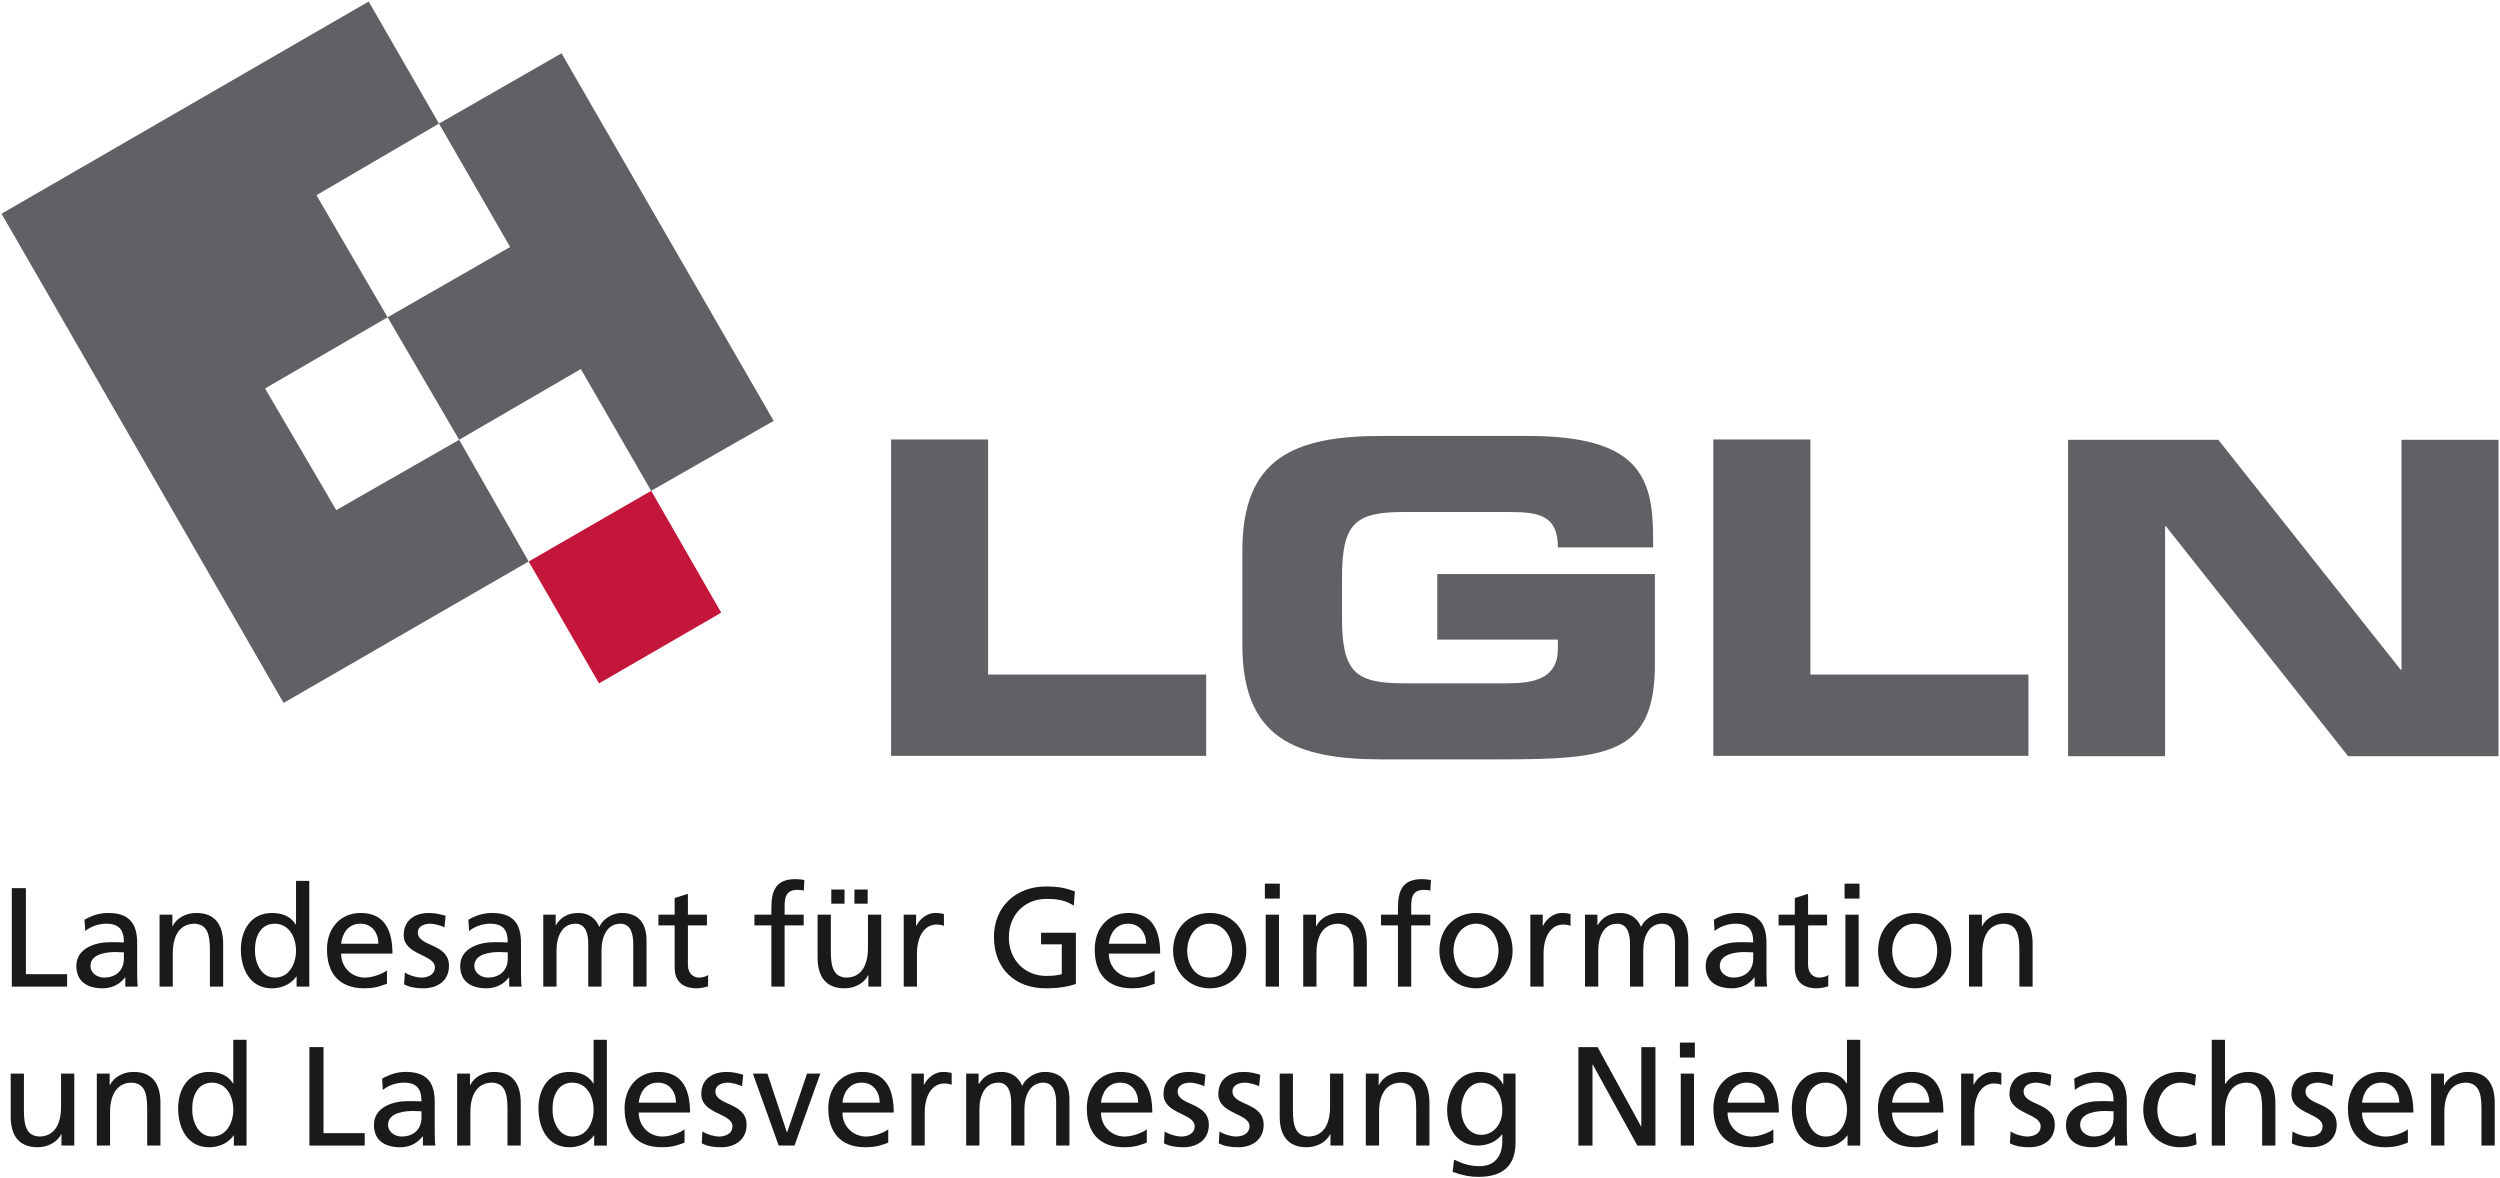 <?xml version="1.0" encoding="UTF-8" standalone="no"?>
<!-- Created with Inkscape (http://www.inkscape.org/) -->

<svg
   xmlns:dc="http://purl.org/dc/elements/1.1/"
   xmlns:cc="http://creativecommons.org/ns#"
   xmlns:rdf="http://www.w3.org/1999/02/22-rdf-syntax-ns#"
   xmlns:svg="http://www.w3.org/2000/svg"
   xmlns="http://www.w3.org/2000/svg"
   version="1.1"
   width="162.933"
   height="76.802"
   id="svg3013"
   xml:space="preserve"><defs
     id="defs3017"><clipPath
       id="clipPath3031"><path
         d="m 0,125.666 198.334,0 L 198.334,0 0,0 0,125.666 z"
         id="path3033" /></clipPath></defs><g
     transform="matrix(1.25,0,0,-1.25,-42.509,115.567)"
     id="g3021"><g
       transform="translate(34.623,46.147)"
       id="g3023"><path
         d="m 0,0 0.735,0 0,-4.486 2.148,0 0,-0.648 L 0,-5.134 0,0 z"
         id="path3025"
         style="fill:#1a1a18;fill-opacity:1;fill-rule:nonzero;stroke:none" /></g><g
       id="g3027"><g
         clip-path="url(#clipPath3031)"
         id="g3029"><g
           transform="translate(40.467,42.8)"
           id="g3035"><path
             d="m 0,0 c -0.146,0 -0.294,0.015 -0.44,0.015 -0.376,0 -1.302,-0.059 -1.302,-0.721 0,-0.398 0.382,-0.61 0.698,-0.61 C -0.36,-1.316 0,-0.89 0,-0.331 L 0,0 z m -2.052,1.699 c 0.346,0.205 0.758,0.354 1.236,0.354 1.074,0 1.507,-0.531 1.507,-1.553 l 0,-1.552 c 0,-0.427 0.015,-0.625 0.031,-0.735 l -0.648,0 0,0.485 -0.014,0 c -0.163,-0.227 -0.531,-0.573 -1.163,-0.573 -0.809,0 -1.376,0.353 -1.376,1.169 0,0.941 1.031,1.235 1.744,1.235 0.272,0 0.464,0 0.735,-0.013 0,0.646 -0.235,0.977 -0.926,0.977 -0.39,0 -0.809,-0.147 -1.089,-0.382 l -0.037,0.588 z"
             id="path3037"
             style="fill:#1a1a18;fill-opacity:1;fill-rule:nonzero;stroke:none" /></g><g
           transform="translate(42.326,44.764)"
           id="g3039"><path
             d="m 0,0 0.669,0 0,-0.596 0.015,0 c 0.206,0.427 0.706,0.685 1.228,0.685 0.971,0 1.404,-0.604 1.404,-1.611 l 0,-2.229 -0.691,0 0,1.941 c 0,0.875 -0.191,1.303 -0.794,1.339 -0.787,0 -1.141,-0.633 -1.141,-1.544 l 0,-1.736 -0.69,0 L 0,0 z"
             id="path3041"
             style="fill:#1a1a18;fill-opacity:1;fill-rule:nonzero;stroke:none" /></g><g
           transform="translate(48.338,41.483)"
           id="g3043"><path
             d="m 0,0 c 0.78,0 1.104,0.772 1.104,1.397 0,0.699 -0.361,1.413 -1.111,1.413 -0.75,0 -1.044,-0.706 -1.029,-1.39 C -1.051,0.831 -0.742,0 0,0 m 1.133,0.059 -0.015,0 c -0.183,-0.28 -0.61,-0.618 -1.279,-0.618 -1.133,0 -1.611,1.008 -1.611,2.03 0,1.008 0.53,1.898 1.618,1.898 0.655,0 1.03,-0.258 1.243,-0.603 l 0.015,0 0,2.279 0.691,0 0,-5.516 -0.662,0 0,0.53 z"
             id="path3045"
             style="fill:#1a1a18;fill-opacity:1;fill-rule:nonzero;stroke:none" /></g><g
           transform="translate(53.734,43.249)"
           id="g3047"><path
             d="M 0,0 C 0,0.573 -0.339,1.044 -0.935,1.044 -1.611,1.044 -1.891,0.484 -1.941,0 L 0,0 z m 0.448,-2.082 c -0.264,-0.096 -0.566,-0.242 -1.183,-0.242 -1.331,0 -1.943,0.808 -1.943,2.029 0,1.111 0.699,1.899 1.758,1.899 1.251,0 1.655,-0.913 1.655,-2.12 l -2.676,0 c 0,-0.742 0.581,-1.25 1.235,-1.25 0.456,0 0.985,0.236 1.154,0.375 l 0,-0.691 z"
             id="path3049"
             style="fill:#1a1a18;fill-opacity:1;fill-rule:nonzero;stroke:none" /></g><g
           transform="translate(55.114,41.748)"
           id="g3051"><path
             d="m 0,0 c 0.272,-0.177 0.662,-0.265 0.86,-0.265 0.317,0 0.706,0.133 0.706,0.537 0,0.684 -1.625,0.625 -1.625,1.677 0,0.78 0.581,1.155 1.325,1.155 0.323,0 0.588,-0.066 0.86,-0.148 L 2.067,2.354 C 1.912,2.449 1.501,2.545 1.339,2.545 0.985,2.545 0.677,2.397 0.677,2.089 c 0,-0.765 1.626,-0.545 1.626,-1.743 0,-0.802 -0.641,-1.169 -1.31,-1.169 -0.352,0 -0.713,0.037 -1.029,0.205 L 0,0 z"
             id="path3053"
             style="fill:#1a1a18;fill-opacity:1;fill-rule:nonzero;stroke:none" /></g><g
           transform="translate(60.48,42.8)"
           id="g3055"><path
             d="m 0,0 c -0.146,0 -0.294,0.015 -0.44,0.015 -0.376,0 -1.302,-0.059 -1.302,-0.721 0,-0.398 0.382,-0.61 0.698,-0.61 C -0.36,-1.316 0,-0.89 0,-0.331 L 0,0 z m -2.052,1.699 c 0.346,0.205 0.758,0.354 1.236,0.354 1.074,0 1.507,-0.531 1.507,-1.553 l 0,-1.552 c 0,-0.427 0.015,-0.625 0.031,-0.735 l -0.648,0 0,0.485 -0.014,0 c -0.163,-0.227 -0.531,-0.573 -1.163,-0.573 -0.809,0 -1.376,0.353 -1.376,1.169 0,0.941 1.031,1.235 1.744,1.235 0.272,0 0.464,0 0.735,-0.013 0,0.646 -0.235,0.977 -0.926,0.977 -0.39,0 -0.809,-0.147 -1.089,-0.382 l -0.037,0.588 z"
             id="path3057"
             style="fill:#1a1a18;fill-opacity:1;fill-rule:nonzero;stroke:none" /></g><g
           transform="translate(62.332,44.764)"
           id="g3059"><path
             d="m 0,0 0.647,0 0,-0.544 0.015,0 c 0.265,0.434 0.64,0.633 1.192,0.633 0.433,0 0.868,-0.221 1.066,-0.729 0.257,0.537 0.823,0.729 1.162,0.729 0.956,0 1.302,-0.619 1.302,-1.436 l 0,-2.404 -0.692,0 0,2.236 c 0,0.463 -0.11,1.044 -0.669,1.044 -0.706,0 -0.986,-0.691 -0.986,-1.389 l 0,-1.891 -0.691,0 0,2.236 c 0,0.463 -0.111,1.044 -0.669,1.044 -0.706,0 -0.986,-0.691 -0.986,-1.389 l 0,-1.891 L 0,-3.751 0,0 z"
             id="path3061"
             style="fill:#1a1a18;fill-opacity:1;fill-rule:nonzero;stroke:none" /></g><g
           transform="translate(70.866,44.204)"
           id="g3063"><path
             d="m 0,0 -0.992,0 0,-2.051 c 0,-0.434 0.264,-0.67 0.581,-0.67 0.213,0 0.367,0.067 0.471,0.133 l 0,-0.589 c -0.155,-0.044 -0.369,-0.102 -0.589,-0.102 -0.713,0 -1.155,0.338 -1.155,1.088 l 0,2.191 -0.845,0 0,0.56 0.845,0 0,0.868 0.692,0.22 0,-1.088 L 0,0.56 0,0 z"
             id="path3065"
             style="fill:#1a1a18;fill-opacity:1;fill-rule:nonzero;stroke:none" /></g><g
           transform="translate(74.225,44.204)"
           id="g3067"><path
             d="m 0,0 -0.883,0 0,0.56 0.883,0 0,0.345 c 0,0.912 0.235,1.508 1.258,1.508 0.176,0 0.323,-0.022 0.463,-0.044 L 1.691,1.81 C 1.61,1.84 1.479,1.854 1.36,1.854 0.765,1.854 0.691,1.472 0.691,0.964 l 0,-0.404 0.994,0 0,-0.56 -0.994,0 0,-3.191 L 0,-3.191 0,0 z"
             id="path3069"
             style="fill:#1a1a18;fill-opacity:1;fill-rule:nonzero;stroke:none" /></g><path
           d="m 78.555,46.073 0.691,0 0,-0.736 -0.691,0 0,0.736 z m -1.206,0 0.691,0 0,-0.736 -0.691,0 0,0.736 z m 2.603,-5.06 -0.669,0 0,0.595 -0.014,0 c -0.206,-0.426 -0.706,-0.683 -1.229,-0.683 -0.971,0 -1.405,0.602 -1.405,1.61 l 0,2.229 0.691,0 0,-1.943 c 0,-0.875 0.192,-1.3 0.795,-1.338 0.787,0 1.14,0.633 1.14,1.545 l 0,1.736 0.691,0 0,-3.751 z"
           id="path3071"
           style="fill:#1a1a18;fill-opacity:1;fill-rule:nonzero;stroke:none" /><g
           transform="translate(81.125,44.764)"
           id="g3073"><path
             d="m 0,0 0.647,0 0,-0.581 0.015,0 c 0.185,0.39 0.581,0.67 0.979,0.67 0.206,0 0.308,-0.024 0.456,-0.053 l 0,-0.617 c -0.125,0.051 -0.265,0.066 -0.383,0.066 -0.617,0 -1.023,-0.589 -1.023,-1.53 l 0,-1.706 L 0,-3.751 0,0 z"
             id="path3075"
             style="fill:#1a1a18;fill-opacity:1;fill-rule:nonzero;stroke:none" /></g><g
           transform="translate(89.992,45.234)"
           id="g3077"><path
             d="m 0,0 c -0.36,0.235 -0.75,0.353 -1.412,0.353 -1.185,0 -1.972,-0.86 -1.972,-2.008 0,-1.205 0.868,-2.008 1.935,-2.008 0.508,0 0.639,0.052 0.824,0.089 l 0,1.559 -1.081,0 0,0.603 1.816,0 0,-2.67 c -0.279,-0.096 -0.764,-0.228 -1.566,-0.228 -1.626,0 -2.707,1.044 -2.707,2.677 0,1.581 1.147,2.633 2.714,2.633 0.75,0 1.081,-0.11 1.508,-0.257 L 0,0 z"
             id="path3079"
             style="fill:#1a1a18;fill-opacity:1;fill-rule:nonzero;stroke:none" /></g><g
           transform="translate(93.762,43.249)"
           id="g3081"><path
             d="M 0,0 C 0,0.573 -0.339,1.044 -0.935,1.044 -1.611,1.044 -1.891,0.484 -1.941,0 L 0,0 z m 0.448,-2.082 c -0.264,-0.096 -0.566,-0.242 -1.183,-0.242 -1.331,0 -1.943,0.808 -1.943,2.029 0,1.111 0.699,1.899 1.758,1.899 1.251,0 1.655,-0.913 1.655,-2.12 l -2.676,0 c 0,-0.742 0.581,-1.25 1.235,-1.25 0.456,0 0.985,0.236 1.154,0.375 l 0,-0.691 z"
             id="path3083"
             style="fill:#1a1a18;fill-opacity:1;fill-rule:nonzero;stroke:none" /></g><g
           transform="translate(97.084,41.483)"
           id="g3085"><path
             d="M 0,0 C 0.809,0 1.169,0.735 1.169,1.404 1.169,2.118 0.735,2.81 0,2.81 -0.743,2.81 -1.177,2.118 -1.177,1.404 -1.177,0.735 -0.816,0 0,0 m 0,3.369 c 1.14,0 1.904,-0.824 1.904,-1.965 0,-1.073 -0.779,-1.963 -1.904,-1.963 -1.133,0 -1.913,0.89 -1.913,1.963 0,1.141 0.766,1.965 1.913,1.965"
             id="path3087"
             style="fill:#1a1a18;fill-opacity:1;fill-rule:nonzero;stroke:none" /></g><path
           d="m 100,44.764 0.691,0 0,-3.751 -0.691,0 0,3.751 z m 0.735,0.839 -0.779,0 0,0.779 0.779,0 0,-0.779 z"
           id="path3089"
           style="fill:#1a1a18;fill-opacity:1;fill-rule:nonzero;stroke:none" /><g
           transform="translate(101.955,44.764)"
           id="g3091"><path
             d="m 0,0 0.67,0 0,-0.596 0.015,0 c 0.206,0.427 0.706,0.685 1.228,0.685 0.971,0 1.404,-0.604 1.404,-1.611 l 0,-2.229 -0.691,0 0,1.941 c 0,0.875 -0.191,1.303 -0.794,1.339 -0.787,0 -1.141,-0.633 -1.141,-1.544 l 0,-1.736 L 0,-3.751 0,0 z"
             id="path3093"
             style="fill:#1a1a18;fill-opacity:1;fill-rule:nonzero;stroke:none" /></g><g
           transform="translate(106.894,44.204)"
           id="g3095"><path
             d="m 0,0 -0.883,0 0,0.56 0.883,0 0,0.345 c 0,0.912 0.235,1.508 1.258,1.508 0.176,0 0.323,-0.022 0.463,-0.044 L 1.691,1.81 C 1.61,1.84 1.479,1.854 1.36,1.854 0.765,1.854 0.691,1.472 0.691,0.964 l 0,-0.404 0.994,0 0,-0.56 -0.994,0 0,-3.191 L 0,-3.191 0,0 z"
             id="path3097"
             style="fill:#1a1a18;fill-opacity:1;fill-rule:nonzero;stroke:none" /></g><g
           transform="translate(110.968,41.483)"
           id="g3099"><path
             d="M 0,0 C 0.809,0 1.169,0.735 1.169,1.404 1.169,2.118 0.735,2.81 0,2.81 -0.743,2.81 -1.177,2.118 -1.177,1.404 -1.177,0.735 -0.816,0 0,0 m 0,3.369 c 1.14,0 1.904,-0.824 1.904,-1.965 0,-1.073 -0.779,-1.963 -1.904,-1.963 -1.133,0 -1.913,0.89 -1.913,1.963 0,1.141 0.766,1.965 1.913,1.965"
             id="path3101"
             style="fill:#1a1a18;fill-opacity:1;fill-rule:nonzero;stroke:none" /></g><g
           transform="translate(113.797,44.764)"
           id="g3103"><path
             d="m 0,0 0.646,0 0,-0.581 0.015,0 c 0.185,0.39 0.581,0.67 0.979,0.67 0.206,0 0.308,-0.024 0.456,-0.053 l 0,-0.617 c -0.125,0.051 -0.265,0.066 -0.383,0.066 -0.617,0 -1.023,-0.589 -1.023,-1.53 l 0,-1.706 -0.69,0 L 0,0 z"
             id="path3105"
             style="fill:#1a1a18;fill-opacity:1;fill-rule:nonzero;stroke:none" /></g><g
           transform="translate(116.647,44.764)"
           id="g3107"><path
             d="m 0,0 0.647,0 0,-0.544 0.015,0 c 0.265,0.434 0.64,0.633 1.192,0.633 0.433,0 0.868,-0.221 1.066,-0.729 0.257,0.537 0.823,0.729 1.162,0.729 0.956,0 1.302,-0.619 1.302,-1.436 l 0,-2.404 -0.692,0 0,2.236 c 0,0.463 -0.11,1.044 -0.669,1.044 -0.706,0 -0.986,-0.691 -0.986,-1.389 l 0,-1.891 -0.691,0 0,2.236 c 0,0.463 -0.111,1.044 -0.669,1.044 -0.706,0 -0.986,-0.691 -0.986,-1.389 l 0,-1.891 L 0,-3.751 0,0 z"
             id="path3109"
             style="fill:#1a1a18;fill-opacity:1;fill-rule:nonzero;stroke:none" /></g><g
           transform="translate(125.417,42.8)"
           id="g3111"><path
             d="m 0,0 c -0.146,0 -0.294,0.015 -0.44,0.015 -0.375,0 -1.302,-0.059 -1.302,-0.721 0,-0.398 0.382,-0.61 0.698,-0.61 C -0.36,-1.316 0,-0.89 0,-0.331 L 0,0 z m -2.052,1.699 c 0.346,0.205 0.758,0.354 1.237,0.354 1.073,0 1.506,-0.531 1.506,-1.553 l 0,-1.552 c 0,-0.427 0.015,-0.625 0.031,-0.735 l -0.648,0 0,0.485 -0.014,0 c -0.163,-0.227 -0.531,-0.573 -1.163,-0.573 -0.809,0 -1.376,0.353 -1.376,1.169 0,0.941 1.031,1.235 1.744,1.235 0.272,0 0.464,0 0.735,-0.013 0,0.646 -0.235,0.977 -0.926,0.977 -0.39,0 -0.809,-0.147 -1.089,-0.382 l -0.037,0.588 z"
             id="path3113"
             style="fill:#1a1a18;fill-opacity:1;fill-rule:nonzero;stroke:none" /></g><g
           transform="translate(129.269,44.204)"
           id="g3115"><path
             d="m 0,0 -0.992,0 0,-2.051 c 0,-0.434 0.264,-0.67 0.581,-0.67 0.213,0 0.367,0.067 0.471,0.133 l 0,-0.589 c -0.155,-0.044 -0.369,-0.102 -0.589,-0.102 -0.713,0 -1.155,0.338 -1.155,1.088 l 0,2.191 -0.845,0 0,0.56 0.845,0 0,0.868 0.692,0.22 0,-1.088 L 0,0.56 0,0 z"
             id="path3117"
             style="fill:#1a1a18;fill-opacity:1;fill-rule:nonzero;stroke:none" /></g><path
           d="m 130.224,44.764 0.691,0 0,-3.751 -0.691,0 0,3.751 z m 0.735,0.839 -0.779,0 0,0.779 0.779,0 0,-0.779 z"
           id="path3119"
           style="fill:#1a1a18;fill-opacity:1;fill-rule:nonzero;stroke:none" /><g
           transform="translate(133.841,41.483)"
           id="g3121"><path
             d="M 0,0 C 0.809,0 1.169,0.735 1.169,1.404 1.169,2.118 0.735,2.81 0,2.81 -0.743,2.81 -1.177,2.118 -1.177,1.404 -1.177,0.735 -0.816,0 0,0 m 0,3.369 c 1.14,0 1.904,-0.824 1.904,-1.965 0,-1.073 -0.779,-1.963 -1.904,-1.963 -1.133,0 -1.913,0.89 -1.913,1.963 0,1.141 0.766,1.965 1.913,1.965"
             id="path3123"
             style="fill:#1a1a18;fill-opacity:1;fill-rule:nonzero;stroke:none" /></g><g
           transform="translate(136.668,44.764)"
           id="g3125"><path
             d="m 0,0 0.67,0 0,-0.596 0.015,0 c 0.206,0.427 0.706,0.685 1.228,0.685 0.971,0 1.404,-0.604 1.404,-1.611 l 0,-2.229 -0.691,0 0,1.941 c 0,0.875 -0.191,1.303 -0.794,1.339 -0.787,0 -1.141,-0.633 -1.141,-1.544 l 0,-1.736 L 0,-3.751 0,0 z"
             id="path3127"
             style="fill:#1a1a18;fill-opacity:1;fill-rule:nonzero;stroke:none" /></g><g
           transform="translate(37.881,32.726)"
           id="g3129"><path
             d="m 0,0 -0.669,0 0,0.596 -0.015,0 C -0.89,0.169 -1.39,-0.088 -1.912,-0.088 c -0.971,0 -1.404,0.603 -1.404,1.61 l 0,2.229 0.69,0 0,-1.942 c 0,-0.875 0.191,-1.301 0.795,-1.338 0.787,0 1.14,0.633 1.14,1.545 l 0,1.735 L 0,3.751 0,0 z"
             id="path3131"
             style="fill:#1a1a18;fill-opacity:1;fill-rule:nonzero;stroke:none" /></g><g
           transform="translate(39.055,36.477)"
           id="g3133"><path
             d="m 0,0 0.67,0 0,-0.596 0.015,0 c 0.206,0.427 0.706,0.685 1.228,0.685 0.971,0 1.404,-0.604 1.404,-1.611 l 0,-2.229 -0.691,0 0,1.941 c 0,0.875 -0.191,1.303 -0.794,1.339 -0.787,0 -1.141,-0.633 -1.141,-1.544 l 0,-1.736 L 0,-3.751 0,0 z"
             id="path3135"
             style="fill:#1a1a18;fill-opacity:1;fill-rule:nonzero;stroke:none" /></g><g
           transform="translate(45.067,33.196)"
           id="g3137"><path
             d="m 0,0 c 0.78,0 1.104,0.772 1.104,1.397 0,0.699 -0.361,1.413 -1.111,1.413 -0.75,0 -1.045,-0.706 -1.029,-1.39 C -1.052,0.831 -0.742,0 0,0 m 1.133,0.059 -0.015,0 c -0.183,-0.28 -0.61,-0.618 -1.279,-0.618 -1.133,0 -1.611,1.008 -1.611,2.03 0,1.008 0.53,1.898 1.618,1.898 0.655,0 1.03,-0.258 1.243,-0.603 l 0.015,0 0,2.279 0.691,0 0,-5.516 -0.662,0 0,0.53 z"
             id="path3139"
             style="fill:#1a1a18;fill-opacity:1;fill-rule:nonzero;stroke:none" /></g><g
           transform="translate(50.139,37.859)"
           id="g3141"><path
             d="m 0,0 0.735,0 0,-4.486 2.148,0 0,-0.648 L 0,-5.134 0,0 z"
             id="path3143"
             style="fill:#1a1a18;fill-opacity:1;fill-rule:nonzero;stroke:none" /></g><g
           transform="translate(55.982,34.513)"
           id="g3145"><path
             d="m 0,0 c -0.146,0 -0.294,0.015 -0.44,0.015 -0.376,0 -1.302,-0.059 -1.302,-0.721 0,-0.398 0.382,-0.61 0.698,-0.61 C -0.36,-1.316 0,-0.89 0,-0.331 L 0,0 z m -2.052,1.699 c 0.346,0.205 0.758,0.354 1.236,0.354 1.074,0 1.507,-0.531 1.507,-1.553 l 0,-1.552 c 0,-0.427 0.015,-0.625 0.031,-0.735 l -0.648,0 0,0.485 -0.014,0 c -0.163,-0.227 -0.531,-0.573 -1.163,-0.573 -0.809,0 -1.376,0.353 -1.376,1.169 0,0.941 1.031,1.235 1.744,1.235 0.272,0 0.464,0 0.735,-0.013 0,0.646 -0.235,0.977 -0.926,0.977 -0.39,0 -0.809,-0.147 -1.089,-0.382 l -0.037,0.588 z"
             id="path3147"
             style="fill:#1a1a18;fill-opacity:1;fill-rule:nonzero;stroke:none" /></g><g
           transform="translate(57.842,36.477)"
           id="g3149"><path
             d="m 0,0 0.669,0 0,-0.596 0.015,0 c 0.206,0.427 0.706,0.685 1.228,0.685 0.971,0 1.404,-0.604 1.404,-1.611 l 0,-2.229 -0.691,0 0,1.941 c 0,0.875 -0.191,1.303 -0.794,1.339 -0.787,0 -1.141,-0.633 -1.141,-1.544 l 0,-1.736 -0.69,0 L 0,0 z"
             id="path3151"
             style="fill:#1a1a18;fill-opacity:1;fill-rule:nonzero;stroke:none" /></g><g
           transform="translate(63.853,33.196)"
           id="g3153"><path
             d="m 0,0 c 0.78,0 1.104,0.772 1.104,1.397 0,0.699 -0.361,1.413 -1.111,1.413 -0.75,0 -1.044,-0.706 -1.029,-1.39 C -1.051,0.831 -0.742,0 0,0 m 1.133,0.059 -0.015,0 c -0.183,-0.28 -0.61,-0.618 -1.279,-0.618 -1.133,0 -1.611,1.008 -1.611,2.03 0,1.008 0.53,1.898 1.618,1.898 0.655,0 1.03,-0.258 1.243,-0.603 l 0.015,0 0,2.279 0.691,0 0,-5.516 -0.662,0 0,0.53 z"
             id="path3155"
             style="fill:#1a1a18;fill-opacity:1;fill-rule:nonzero;stroke:none" /></g><g
           transform="translate(69.25,34.962)"
           id="g3157"><path
             d="M 0,0 C 0,0.573 -0.339,1.044 -0.935,1.044 -1.611,1.044 -1.891,0.484 -1.941,0 L 0,0 z m 0.448,-2.082 c -0.264,-0.096 -0.566,-0.242 -1.183,-0.242 -1.331,0 -1.943,0.808 -1.943,2.029 0,1.111 0.699,1.899 1.758,1.899 1.251,0 1.655,-0.913 1.655,-2.12 l -2.676,0 c 0,-0.742 0.581,-1.25 1.235,-1.25 0.456,0 0.985,0.236 1.154,0.375 l 0,-0.691 z"
             id="path3159"
             style="fill:#1a1a18;fill-opacity:1;fill-rule:nonzero;stroke:none" /></g><g
           transform="translate(70.63,33.461)"
           id="g3161"><path
             d="m 0,0 c 0.272,-0.177 0.662,-0.265 0.86,-0.265 0.317,0 0.706,0.133 0.706,0.537 0,0.684 -1.625,0.625 -1.625,1.677 0,0.78 0.581,1.155 1.325,1.155 0.323,0 0.588,-0.066 0.86,-0.148 L 2.067,2.354 C 1.912,2.449 1.501,2.545 1.339,2.545 0.985,2.545 0.677,2.397 0.677,2.089 c 0,-0.765 1.626,-0.545 1.626,-1.743 0,-0.802 -0.641,-1.169 -1.31,-1.169 -0.352,0 -0.713,0.037 -1.029,0.205 L 0,0 z"
             id="path3163"
             style="fill:#1a1a18;fill-opacity:1;fill-rule:nonzero;stroke:none" /></g><g
           transform="translate(75.431,32.726)"
           id="g3165"><path
             d="m 0,0 -0.824,0 -1.346,3.751 0.758,0 1.015,-3.06 0.014,0 1.037,3.06 0.692,0 L 0,0 z"
             id="path3167"
             style="fill:#1a1a18;fill-opacity:1;fill-rule:nonzero;stroke:none" /></g><g
           transform="translate(79.871,34.962)"
           id="g3169"><path
             d="M 0,0 C 0,0.573 -0.339,1.044 -0.935,1.044 -1.611,1.044 -1.891,0.484 -1.941,0 L 0,0 z m 0.448,-2.082 c -0.264,-0.096 -0.566,-0.242 -1.183,-0.242 -1.331,0 -1.943,0.808 -1.943,2.029 0,1.111 0.699,1.899 1.758,1.899 1.251,0 1.655,-0.913 1.655,-2.12 l -2.676,0 c 0,-0.742 0.581,-1.25 1.235,-1.25 0.456,0 0.985,0.236 1.154,0.375 l 0,-0.691 z"
             id="path3171"
             style="fill:#1a1a18;fill-opacity:1;fill-rule:nonzero;stroke:none" /></g><g
           transform="translate(81.529,36.477)"
           id="g3173"><path
             d="m 0,0 0.647,0 0,-0.581 0.015,0 c 0.185,0.39 0.581,0.67 0.979,0.67 0.206,0 0.308,-0.024 0.456,-0.053 l 0,-0.617 c -0.125,0.051 -0.265,0.066 -0.383,0.066 -0.617,0 -1.023,-0.589 -1.023,-1.53 l 0,-1.706 L 0,-3.751 0,0 z"
             id="path3175"
             style="fill:#1a1a18;fill-opacity:1;fill-rule:nonzero;stroke:none" /></g><g
           transform="translate(84.382,36.477)"
           id="g3177"><path
             d="m 0,0 0.647,0 0,-0.544 0.015,0 c 0.265,0.434 0.64,0.633 1.192,0.633 0.433,0 0.868,-0.221 1.066,-0.729 0.257,0.537 0.823,0.729 1.162,0.729 0.956,0 1.302,-0.619 1.302,-1.436 l 0,-2.404 -0.692,0 0,2.236 c 0,0.463 -0.11,1.044 -0.669,1.044 -0.706,0 -0.986,-0.691 -0.986,-1.389 l 0,-1.891 -0.691,0 0,2.236 c 0,0.463 -0.111,1.044 -0.669,1.044 -0.706,0 -0.986,-0.691 -0.986,-1.389 l 0,-1.891 L 0,-3.751 0,0 z"
             id="path3179"
             style="fill:#1a1a18;fill-opacity:1;fill-rule:nonzero;stroke:none" /></g><g
           transform="translate(93.351,34.962)"
           id="g3181"><path
             d="M 0,0 C 0,0.573 -0.339,1.044 -0.935,1.044 -1.611,1.044 -1.891,0.484 -1.941,0 L 0,0 z m 0.448,-2.082 c -0.264,-0.096 -0.566,-0.242 -1.183,-0.242 -1.331,0 -1.943,0.808 -1.943,2.029 0,1.111 0.699,1.899 1.758,1.899 1.251,0 1.655,-0.913 1.655,-2.12 l -2.676,0 c 0,-0.742 0.581,-1.25 1.235,-1.25 0.456,0 0.985,0.236 1.154,0.375 l 0,-0.691 z"
             id="path3183"
             style="fill:#1a1a18;fill-opacity:1;fill-rule:nonzero;stroke:none" /></g><g
           transform="translate(94.731,33.461)"
           id="g3185"><path
             d="m 0,0 c 0.272,-0.177 0.662,-0.265 0.86,-0.265 0.317,0 0.706,0.133 0.706,0.537 0,0.684 -1.625,0.625 -1.625,1.677 0,0.78 0.581,1.155 1.325,1.155 0.323,0 0.588,-0.066 0.86,-0.148 L 2.067,2.354 C 1.912,2.449 1.501,2.545 1.339,2.545 0.986,2.545 0.677,2.397 0.677,2.089 c 0,-0.765 1.626,-0.545 1.626,-1.743 0,-0.802 -0.641,-1.169 -1.31,-1.169 -0.352,0 -0.714,0.037 -1.029,0.205 L 0,0 z"
             id="path3187"
             style="fill:#1a1a18;fill-opacity:1;fill-rule:nonzero;stroke:none" /></g><g
           transform="translate(97.589,33.461)"
           id="g3189"><path
             d="m 0,0 c 0.272,-0.177 0.662,-0.265 0.86,-0.265 0.317,0 0.706,0.133 0.706,0.537 0,0.684 -1.625,0.625 -1.625,1.677 0,0.78 0.581,1.155 1.325,1.155 0.323,0 0.588,-0.066 0.86,-0.148 L 2.067,2.354 C 1.912,2.449 1.501,2.545 1.339,2.545 0.985,2.545 0.677,2.397 0.677,2.089 c 0,-0.765 1.626,-0.545 1.626,-1.743 0,-0.802 -0.641,-1.169 -1.31,-1.169 -0.352,0 -0.713,0.037 -1.029,0.205 L 0,0 z"
             id="path3191"
             style="fill:#1a1a18;fill-opacity:1;fill-rule:nonzero;stroke:none" /></g><g
           transform="translate(104.045,32.726)"
           id="g3193"><path
             d="m 0,0 -0.669,0 0,0.596 -0.015,0 C -0.89,0.169 -1.39,-0.088 -1.912,-0.088 c -0.971,0 -1.404,0.603 -1.404,1.61 l 0,2.229 0.69,0 0,-1.942 c 0,-0.875 0.191,-1.301 0.795,-1.338 0.787,0 1.14,0.633 1.14,1.545 l 0,1.735 L 0,3.751 0,0 z"
             id="path3195"
             style="fill:#1a1a18;fill-opacity:1;fill-rule:nonzero;stroke:none" /></g><g
           transform="translate(105.219,36.477)"
           id="g3197"><path
             d="m 0,0 0.67,0 0,-0.596 0.015,0 c 0.206,0.427 0.706,0.685 1.228,0.685 0.971,0 1.404,-0.604 1.404,-1.611 l 0,-2.229 -0.691,0 0,1.941 c 0,0.875 -0.191,1.303 -0.794,1.339 -0.787,0 -1.141,-0.633 -1.141,-1.544 l 0,-1.736 L 0,-3.751 0,0 z"
             id="path3199"
             style="fill:#1a1a18;fill-opacity:1;fill-rule:nonzero;stroke:none" /></g><g
           transform="translate(112.335,34.558)"
           id="g3201"><path
             d="m 0,0 c 0,0.779 -0.36,1.448 -1.096,1.448 -0.698,0 -1.044,-0.758 -1.044,-1.397 0,-0.706 0.397,-1.324 1.044,-1.324 C -0.448,-1.273 0,-0.699 0,0 m 0.691,-1.67 c 0,-1.141 -0.587,-1.795 -1.934,-1.795 -0.397,0 -0.742,0.052 -1.346,0.258 l 0.073,0.64 c 0.531,-0.244 0.847,-0.339 1.354,-0.339 0.728,0 1.162,0.493 1.162,1.287 l 0,0.368 -0.015,0 c -0.294,-0.39 -0.779,-0.581 -1.257,-0.581 -1.074,0 -1.604,0.875 -1.604,1.846 0,0.964 0.545,1.994 1.678,1.994 0.661,0 1.029,-0.243 1.235,-0.649 l 0.015,0 0,0.56 0.639,0 0,-3.589 z"
             id="path3203"
             style="fill:#1a1a18;fill-opacity:1;fill-rule:nonzero;stroke:none" /></g><g
           transform="translate(116.303,37.859)"
           id="g3205"><path
             d="m 0,0 1,0 2.266,-4.134 0.014,0 0,4.134 0.736,0 0,-5.134 -0.942,0 -2.324,4.222 -0.015,0 0,-4.222 L 0,-5.134 0,0 z"
             id="path3207"
             style="fill:#1a1a18;fill-opacity:1;fill-rule:nonzero;stroke:none" /></g><path
           d="m 121.639,36.477 0.691,0 0,-3.751 -0.691,0 0,3.751 z m 0.735,0.838 -0.779,0 0,0.779 0.779,0 0,-0.779 z"
           id="path3209"
           style="fill:#1a1a18;fill-opacity:1;fill-rule:nonzero;stroke:none" /><g
           transform="translate(126.02,34.962)"
           id="g3211"><path
             d="M 0,0 C 0,0.573 -0.339,1.044 -0.935,1.044 -1.611,1.044 -1.891,0.484 -1.941,0 L 0,0 z m 0.448,-2.082 c -0.264,-0.096 -0.566,-0.242 -1.183,-0.242 -1.331,0 -1.943,0.808 -1.943,2.029 0,1.111 0.699,1.899 1.758,1.899 1.251,0 1.655,-0.913 1.655,-2.12 l -2.676,0 c 0,-0.742 0.581,-1.25 1.235,-1.25 0.456,0 0.985,0.236 1.154,0.375 l 0,-0.691 z"
             id="path3213"
             style="fill:#1a1a18;fill-opacity:1;fill-rule:nonzero;stroke:none" /></g><g
           transform="translate(129.202,33.196)"
           id="g3215"><path
             d="m 0,0 c 0.78,0 1.104,0.772 1.104,1.397 0,0.699 -0.361,1.413 -1.111,1.413 -0.75,0 -1.045,-0.706 -1.029,-1.39 C -1.052,0.831 -0.742,0 0,0 m 1.133,0.059 -0.015,0 c -0.183,-0.28 -0.61,-0.618 -1.279,-0.618 -1.133,0 -1.611,1.008 -1.611,2.03 0,1.008 0.53,1.898 1.618,1.898 0.655,0 1.03,-0.258 1.243,-0.603 l 0.015,0 0,2.279 0.691,0 0,-5.516 -0.662,0 0,0.53 z"
             id="path3217"
             style="fill:#1a1a18;fill-opacity:1;fill-rule:nonzero;stroke:none" /></g><g
           transform="translate(134.598,34.962)"
           id="g3219"><path
             d="M 0,0 C 0,0.573 -0.339,1.044 -0.935,1.044 -1.611,1.044 -1.891,0.484 -1.941,0 L 0,0 z m 0.448,-2.082 c -0.264,-0.096 -0.566,-0.242 -1.183,-0.242 -1.331,0 -1.943,0.808 -1.943,2.029 0,1.111 0.699,1.899 1.758,1.899 1.251,0 1.655,-0.913 1.655,-2.12 l -2.676,0 c 0,-0.742 0.581,-1.25 1.235,-1.25 0.456,0 0.985,0.236 1.154,0.375 l 0,-0.691 z"
             id="path3221"
             style="fill:#1a1a18;fill-opacity:1;fill-rule:nonzero;stroke:none" /></g><g
           transform="translate(136.258,36.477)"
           id="g3223"><path
             d="m 0,0 0.646,0 0,-0.581 0.015,0 c 0.185,0.39 0.581,0.67 0.979,0.67 0.206,0 0.308,-0.024 0.456,-0.053 l 0,-0.617 c -0.125,0.051 -0.265,0.066 -0.383,0.066 -0.617,0 -1.023,-0.589 -1.023,-1.53 l 0,-1.706 -0.69,0 L 0,0 z"
             id="path3225"
             style="fill:#1a1a18;fill-opacity:1;fill-rule:nonzero;stroke:none" /></g><g
           transform="translate(138.837,33.461)"
           id="g3227"><path
             d="m 0,0 c 0.272,-0.177 0.662,-0.265 0.86,-0.265 0.317,0 0.706,0.133 0.706,0.537 0,0.684 -1.625,0.625 -1.625,1.677 0,0.78 0.581,1.155 1.325,1.155 0.323,0 0.588,-0.066 0.86,-0.148 L 2.067,2.354 C 1.912,2.449 1.501,2.545 1.339,2.545 0.985,2.545 0.677,2.397 0.677,2.089 c 0,-0.765 1.626,-0.545 1.626,-1.743 0,-0.802 -0.641,-1.169 -1.31,-1.169 -0.352,0 -0.713,0.037 -1.029,0.205 L 0,0 z"
             id="path3229"
             style="fill:#1a1a18;fill-opacity:1;fill-rule:nonzero;stroke:none" /></g><g
           transform="translate(144.204,34.513)"
           id="g3231"><path
             d="m 0,0 c -0.146,0 -0.294,0.015 -0.44,0.015 -0.375,0 -1.302,-0.059 -1.302,-0.721 0,-0.398 0.382,-0.61 0.698,-0.61 C -0.36,-1.316 0,-0.89 0,-0.331 L 0,0 z m -2.052,1.699 c 0.346,0.205 0.758,0.354 1.237,0.354 1.073,0 1.506,-0.531 1.506,-1.553 l 0,-1.552 c 0,-0.427 0.015,-0.625 0.031,-0.735 l -0.648,0 0,0.485 -0.014,0 c -0.163,-0.227 -0.531,-0.573 -1.163,-0.573 -0.809,0 -1.376,0.353 -1.376,1.169 0,0.941 1.031,1.235 1.744,1.235 0.272,0 0.464,0 0.735,-0.013 0,0.646 -0.235,0.977 -0.926,0.977 -0.39,0 -0.809,-0.147 -1.089,-0.382 l -0.037,0.588 z"
             id="path3233"
             style="fill:#1a1a18;fill-opacity:1;fill-rule:nonzero;stroke:none" /></g><g
           transform="translate(148.445,35.844)"
           id="g3235"><path
             d="m 0,0 c -0.266,0.11 -0.53,0.162 -0.751,0.162 -0.771,0 -1.206,-0.691 -1.206,-1.405 0,-0.669 0.36,-1.404 1.251,-1.404 0.235,0 0.529,0.074 0.742,0.212 l 0.052,-0.617 c -0.287,-0.133 -0.618,-0.154 -0.868,-0.154 -1.132,0 -1.912,0.89 -1.912,1.963 0,1.14 0.764,1.965 1.912,1.965 0.28,0 0.64,-0.067 0.839,-0.149 L 0,0 z"
             id="path3237"
             style="fill:#1a1a18;fill-opacity:1;fill-rule:nonzero;stroke:none" /></g><g
           transform="translate(149.326,38.241)"
           id="g3239"><path
             d="m 0,0 0.69,0 0,-2.302 0.015,0 c 0.251,0.398 0.685,0.626 1.207,0.626 0.971,0 1.404,-0.603 1.404,-1.611 l 0,-2.229 -0.691,0 0,1.942 c 0,0.875 -0.191,1.303 -0.794,1.339 -0.787,0 -1.141,-0.633 -1.141,-1.544 l 0,-1.737 -0.69,0 L 0,0 z"
             id="path3241"
             style="fill:#1a1a18;fill-opacity:1;fill-rule:nonzero;stroke:none" /></g><g
           transform="translate(153.536,33.461)"
           id="g3243"><path
             d="m 0,0 c 0.272,-0.177 0.662,-0.265 0.86,-0.265 0.317,0 0.706,0.133 0.706,0.537 0,0.684 -1.625,0.625 -1.625,1.677 0,0.78 0.581,1.155 1.325,1.155 0.323,0 0.588,-0.066 0.86,-0.148 L 2.067,2.354 C 1.912,2.449 1.501,2.545 1.339,2.545 0.985,2.545 0.677,2.397 0.677,2.089 c 0,-0.765 1.626,-0.545 1.626,-1.743 0,-0.802 -0.641,-1.169 -1.31,-1.169 -0.352,0 -0.713,0.037 -1.029,0.205 L 0,0 z"
             id="path3245"
             style="fill:#1a1a18;fill-opacity:1;fill-rule:nonzero;stroke:none" /></g><g
           transform="translate(159.102,34.962)"
           id="g3247"><path
             d="M 0,0 C 0,0.573 -0.339,1.044 -0.935,1.044 -1.611,1.044 -1.891,0.484 -1.941,0 L 0,0 z m 0.448,-2.082 c -0.264,-0.096 -0.566,-0.242 -1.183,-0.242 -1.331,0 -1.943,0.808 -1.943,2.029 0,1.111 0.699,1.899 1.758,1.899 1.251,0 1.655,-0.913 1.655,-2.12 l -2.676,0 c 0,-0.742 0.581,-1.25 1.235,-1.25 0.456,0 0.985,0.236 1.154,0.375 l 0,-0.691 z"
             id="path3249"
             style="fill:#1a1a18;fill-opacity:1;fill-rule:nonzero;stroke:none" /></g><g
           transform="translate(160.762,36.477)"
           id="g3251"><path
             d="m 0,0 0.67,0 0,-0.596 0.015,0 c 0.206,0.427 0.706,0.685 1.228,0.685 0.971,0 1.404,-0.604 1.404,-1.611 l 0,-2.229 -0.691,0 0,1.941 c 0,0.875 -0.191,1.303 -0.794,1.339 -0.787,0 -1.141,-0.633 -1.141,-1.544 l 0,-1.736 L 0,-3.751 0,0 z"
             id="path3253"
             style="fill:#1a1a18;fill-opacity:1;fill-rule:nonzero;stroke:none" /></g><g
           transform="translate(80.468,53.044)"
           id="g3255"><path
             d="m 0,0 16.428,0 0,4.24 -11.371,0 0,12.256 L 0,16.496 0,0 z"
             id="path3257"
             style="fill:#5f6164;fill-opacity:1;fill-rule:evenodd;stroke:none" /></g><g
           transform="translate(98.782,58.829)"
           id="g3259"><path
             d="m 0,0 c 0,-4.828 2.709,-5.968 7.27,-5.968 l 6.081,0 c 5.697,0 8.158,0.23 8.158,4.97 l 0,4.693 -11.348,0 0,-3.418 6.289,0 0,-0.481 c 0,-1.593 -1.324,-1.798 -2.646,-1.798 l -5.398,0 c -2.551,0 -3.211,0.613 -3.211,3.441 l 0,2.048 c 0,2.826 0.66,3.443 3.211,3.443 l 5.49,0 c 1.621,0 2.554,-0.205 2.554,-1.846 l 4.965,0 0,0.523 c 0,3.212 -0.795,5.288 -6.541,5.288 l -7.604,0 C 2.709,10.895 0,9.753 0,4.924 L 0,0 z"
             id="path3261"
             style="fill:#5f6164;fill-opacity:1;fill-rule:evenodd;stroke:none" /></g><g
           transform="translate(123.338,53.044)"
           id="g3263"><path
             d="m 0,0 16.43,0 0,4.24 -11.369,0 0,12.256 L 0,16.496 0,0 z"
             id="path3265"
             style="fill:#5f6164;fill-opacity:1;fill-rule:evenodd;stroke:none" /></g><g
           transform="translate(53.23,92.374)"
           id="g3267"><path
             d="m 0,0 -19.143,-11.063 14.706,-25.507 12.778,7.375 -3.623,6.345 -6.409,-3.667 -3.711,6.343 6.388,3.711 -3.71,6.365 6.389,3.734 L 0,0 z"
             id="path3269"
             style="fill:#5f6164;fill-opacity:1;fill-rule:evenodd;stroke:none" /></g><g
           transform="translate(56.895,86.01)"
           id="g3271"><path
             d="m 0,0 6.389,3.665 11.062,-19.164 -6.387,-3.647 -3.668,6.348 -6.345,-3.687 -3.73,6.386 6.388,3.666 L 0,0 z"
             id="path3273"
             style="fill:#5f6164;fill-opacity:1;fill-rule:evenodd;stroke:none" /></g><g
           transform="translate(67.96,66.864)"
           id="g3275"><path
             d="M 0,0 -6.389,-3.686 -2.721,-10.041 3.65,-6.354 0,0 z"
             id="path3277"
             style="fill:#c4153a;fill-opacity:1;fill-rule:evenodd;stroke:none" /></g><g
           transform="translate(141.833,53.026)"
           id="g3279"><path
             d="m 0,0 5.057,0 0,11.987 0.045,0 9.5,-11.987 7.839,0 0,16.497 -5.056,0 0,-11.986 -0.045,0 L 7.834,16.497 0,16.497 0,0 z"
             id="path3281"
             style="fill:#5f6164;fill-opacity:1;fill-rule:evenodd;stroke:none" /></g></g></g></g></svg>